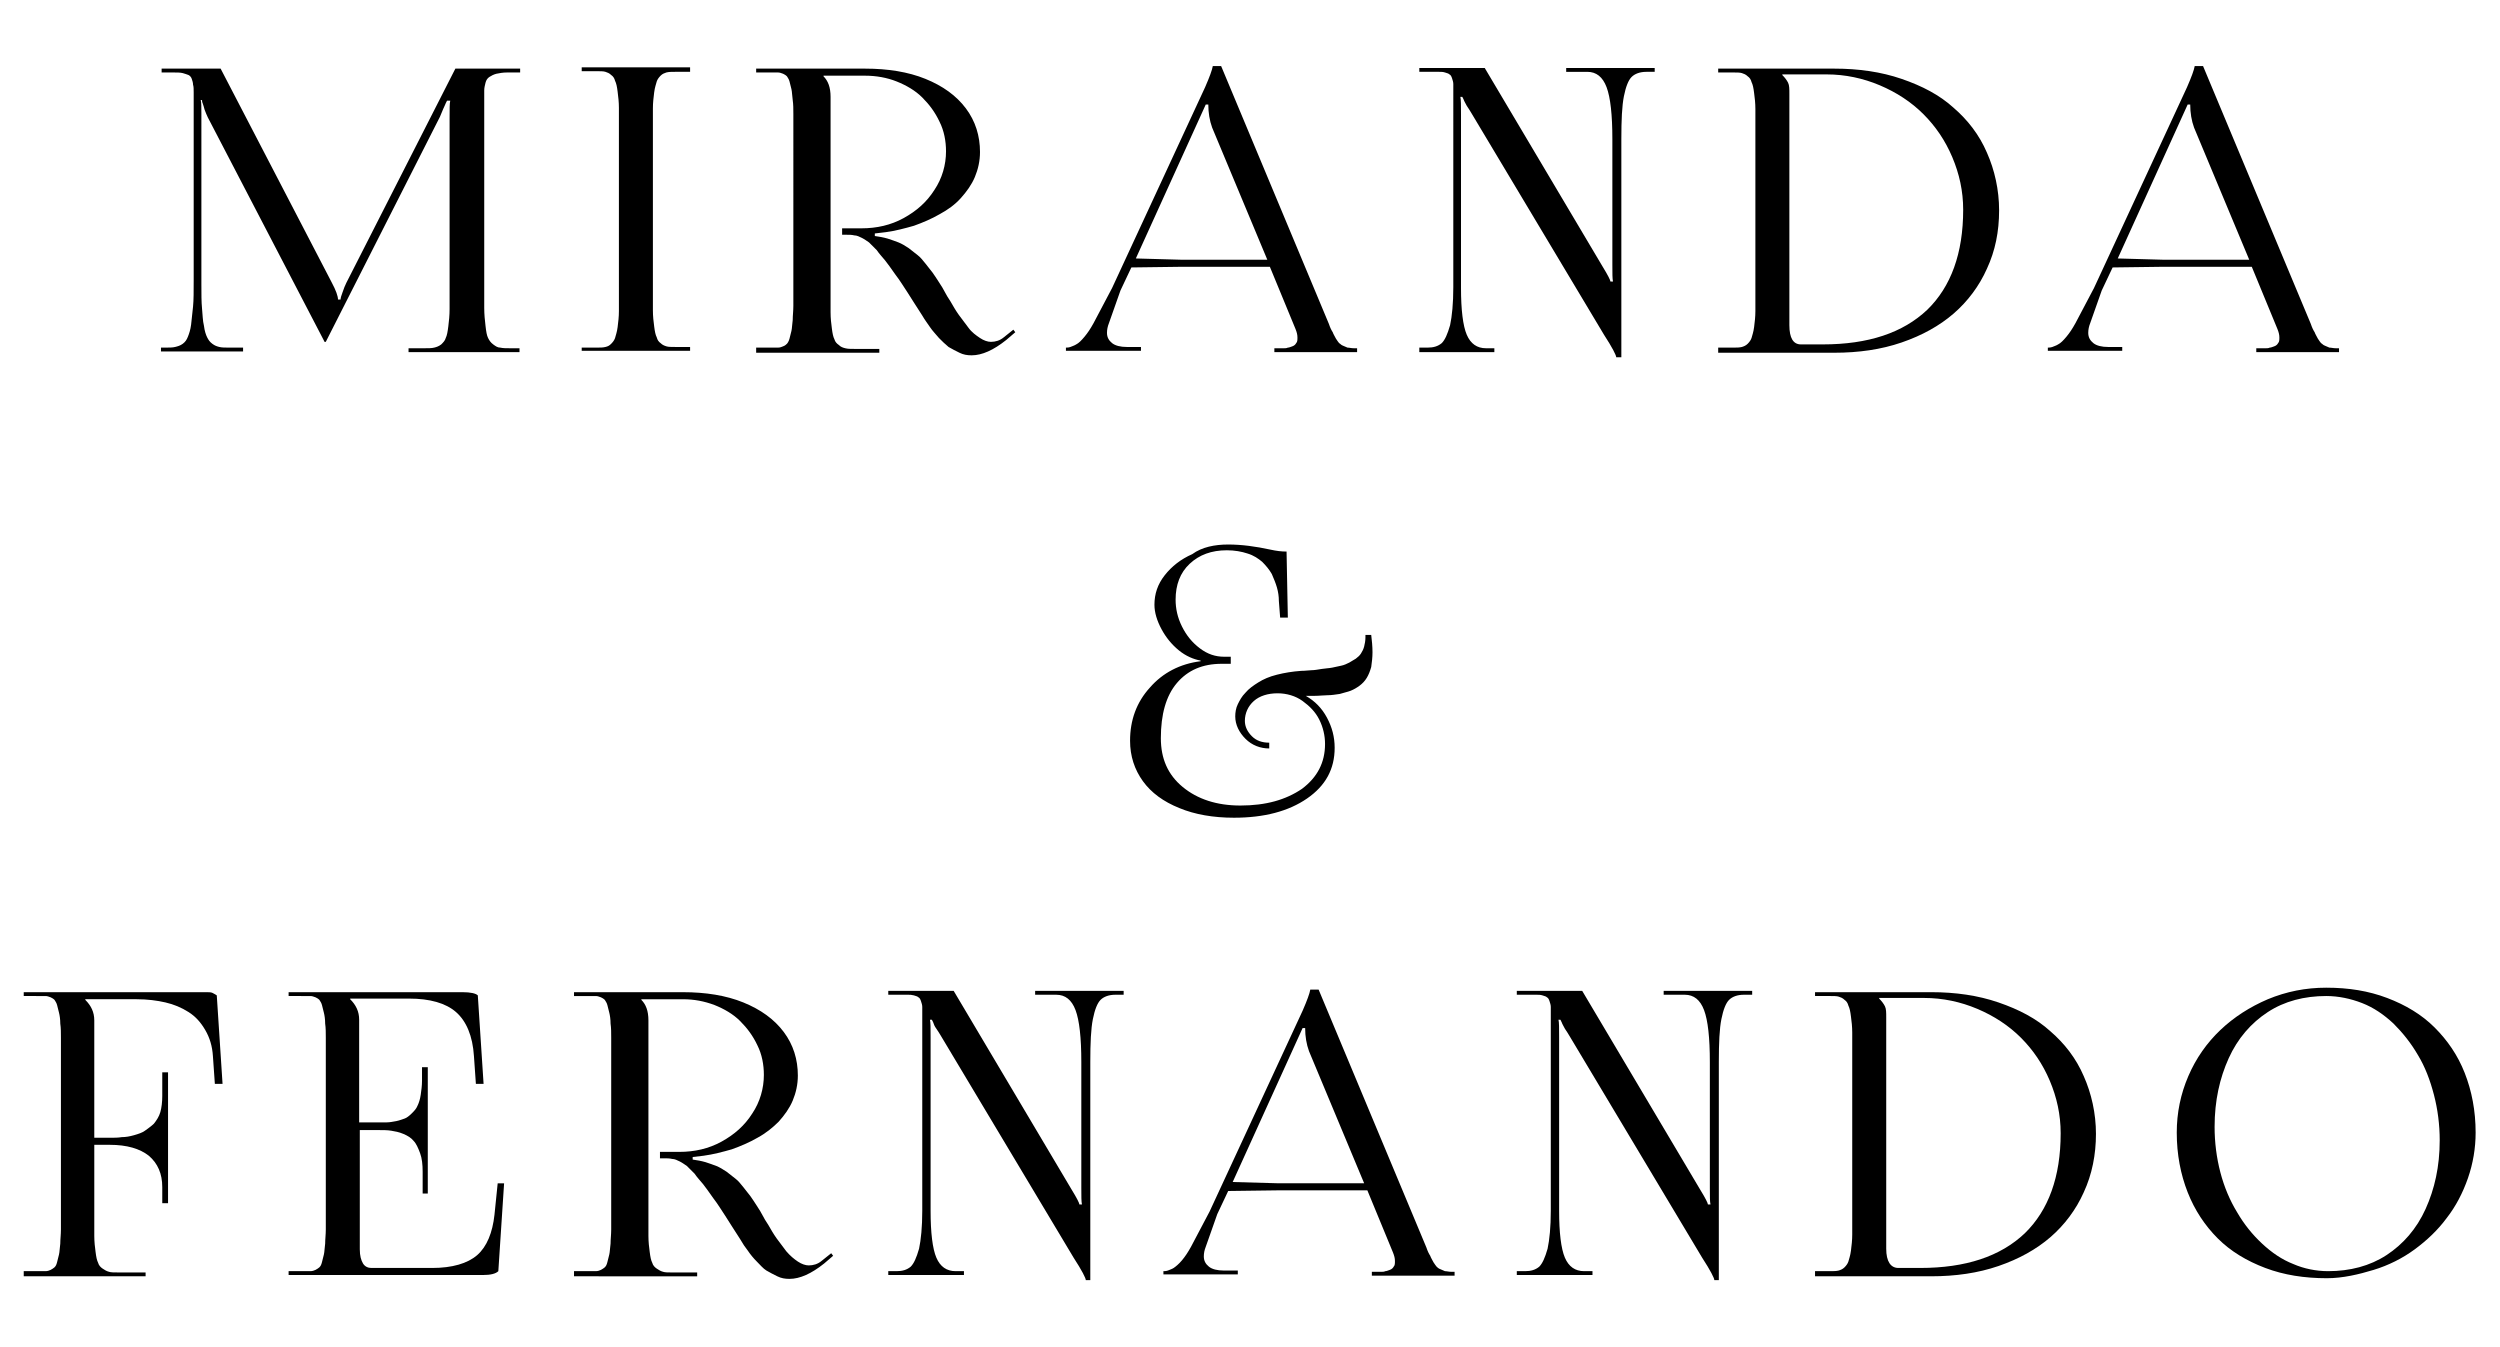 <svg xmlns="http://www.w3.org/2000/svg" xmlns:xlink="http://www.w3.org/1999/xlink" id="Layer_1" x="0px" y="0px" viewBox="0 0 389.8 210" style="enable-background:new 0 0 389.8 210;" xml:space="preserve"><g>	<g>		<path d="M25.1,54.8v-0.6h0.6c0.7,0,1.2,0,1.6-0.1c0.4-0.1,0.8-0.2,1.2-0.5c0.4-0.3,0.6-0.6,0.8-1.1s0.4-1.1,0.5-1.9   c0.1-0.8,0.2-1.8,0.3-2.8s0.1-2.4,0.1-4.1V14.4c0-0.5,0-0.9-0.1-1.2c0-0.3-0.1-0.6-0.2-0.9c-0.1-0.3-0.3-0.5-0.5-0.6   s-0.6-0.2-0.9-0.3c-0.4-0.1-0.9-0.1-1.5-0.1h-1.8v-0.6h9.2L51.7,44c0.7,1.3,1,2.2,1,2.7h0.4c0-0.2,0.1-0.6,0.3-1.1   c0.2-0.6,0.4-1.1,0.6-1.5l17-33.4h10.1v0.6h-2c-0.7,0-1.2,0.1-1.7,0.2c-0.4,0.1-0.8,0.3-1.1,0.5c-0.3,0.2-0.5,0.5-0.6,0.9   c-0.1,0.4-0.2,0.8-0.2,1.2c0,0.4,0,0.9,0,1.6v28.2c0,1.7,0,3.1,0,4.1c0,1,0.1,2,0.2,2.8c0.1,0.9,0.2,1.5,0.4,1.9   c0.2,0.4,0.4,0.7,0.8,1s0.7,0.5,1.1,0.5c0.4,0.1,1,0.1,1.6,0.1h1.4v0.6H63.7v-0.6h2.4c0.7,0,1.2,0,1.6-0.1   c0.4-0.1,0.7-0.2,1.1-0.5c0.3-0.3,0.6-0.6,0.7-1c0.2-0.4,0.3-1,0.4-1.8s0.2-1.7,0.2-2.7c0-1,0-2.2,0-3.8V18.4c0-1.4,0-2.3,0.1-2.7   h-0.5c0,0-0.1,0.2-0.2,0.4c-0.1,0.2-0.2,0.5-0.4,0.9s-0.3,0.8-0.5,1.2L51,52.9l-0.2,0.4h-0.2l-0.2-0.4l-18-34.6   c-0.2-0.4-0.3-0.7-0.5-1.2c-0.1-0.4-0.2-0.7-0.3-1c-0.1-0.2-0.1-0.4-0.1-0.5h-0.2c0.1,0.4,0.1,1.1,0.1,2.1v26.6   c0,1.5,0,2.8,0.1,3.8s0.1,1.9,0.3,2.7c0.1,0.8,0.3,1.4,0.5,1.8c0.2,0.4,0.4,0.7,0.8,1c0.4,0.3,0.7,0.4,1.1,0.5   c0.4,0.1,0.9,0.1,1.6,0.1h2.1v0.6H25.1z"></path>		<path d="M90.7,54.8v-0.6H93c0.6,0,1,0,1.4-0.1s0.6-0.2,0.9-0.5c0.3-0.3,0.5-0.6,0.6-0.9c0.1-0.4,0.3-0.9,0.4-1.7   c0.1-0.8,0.2-1.6,0.2-2.5c0-0.9,0-2.1,0-3.6V20.4c0-1.5,0-2.7,0-3.6c0-0.9-0.1-1.7-0.2-2.5s-0.2-1.3-0.4-1.7   c-0.1-0.4-0.3-0.7-0.6-0.9c-0.3-0.3-0.6-0.4-0.9-0.5c-0.3-0.1-0.8-0.1-1.4-0.1h-2.3v-0.6h16.9v0.7h-2.3c-0.6,0-1,0-1.4,0.1   c-0.3,0.1-0.6,0.2-0.9,0.5c-0.3,0.3-0.5,0.6-0.6,0.9c-0.1,0.4-0.3,0.9-0.4,1.7c-0.1,0.8-0.2,1.6-0.2,2.5c0,0.9,0,2.1,0,3.6v24.3   c0,1.5,0,2.7,0,3.6c0,0.9,0.1,1.8,0.2,2.5c0.1,0.8,0.2,1.3,0.4,1.7c0.1,0.4,0.3,0.7,0.6,0.9c0.3,0.3,0.6,0.4,0.9,0.5   c0.3,0.1,0.8,0.1,1.4,0.1h2.3v0.6H90.7z"></path>		<path d="M117.9,54.8v-0.6h2.3c0.4,0,0.8,0,1.1,0c0.3,0,0.6-0.1,0.8-0.2c0.3-0.1,0.5-0.3,0.6-0.4s0.3-0.4,0.4-0.8   c0.1-0.4,0.2-0.8,0.3-1.2c0.1-0.4,0.1-1,0.2-1.7c0-0.7,0.1-1.4,0.1-2.2c0-0.8,0-1.7,0-2.8V20.6c0-1.1,0-2.1,0-2.8   c0-0.8,0-1.5-0.1-2.2s-0.1-1.3-0.2-1.7c-0.1-0.4-0.2-0.8-0.3-1.2c-0.1-0.4-0.3-0.6-0.4-0.8c-0.2-0.2-0.4-0.3-0.6-0.4   c-0.3-0.1-0.5-0.2-0.8-0.2c-0.3,0-0.6,0-1.1,0h-2.3v-0.6h17c3.5,0,6.7,0.5,9.4,1.6c2.7,1.1,4.8,2.6,6.3,4.6c1.5,2,2.2,4.3,2.2,6.8   c0,1.4-0.3,2.7-0.8,3.9c-0.5,1.2-1.3,2.3-2.2,3.3s-2,1.8-3.3,2.5c-1.2,0.7-2.6,1.3-4,1.8c-1.4,0.4-2.9,0.8-4.4,1l-1.7,0.2v0.4   c0.7,0.1,1.3,0.2,2,0.4c0.6,0.2,1.2,0.4,1.7,0.6s1,0.5,1.6,0.9c0.5,0.4,1,0.8,1.4,1.1c0.4,0.3,0.8,0.8,1.2,1.3s0.8,1,1.1,1.4   c0.3,0.4,0.6,0.9,1,1.5s0.7,1.1,0.9,1.5c0.2,0.4,0.5,0.9,0.9,1.5c0.4,0.7,0.8,1.4,1.3,2.1s1,1.3,1.5,2s1.2,1.2,1.8,1.6   s1.2,0.6,1.7,0.6c0.7,0,1.4-0.2,2-0.7l1.5-1.2l0.3,0.4l-1.4,1.2c-2,1.6-3.8,2.4-5.4,2.4c-0.7,0-1.3-0.1-1.9-0.4   c-0.6-0.3-1.2-0.6-1.7-0.9c-0.5-0.4-1-0.9-1.5-1.4c-0.5-0.6-1-1.1-1.4-1.7s-0.8-1.1-1.2-1.8c-1-1.5-1.7-2.7-2.3-3.6   s-1.2-1.9-1.9-2.8c-0.7-1-1.2-1.7-1.6-2.2c-0.4-0.5-0.9-1-1.3-1.6c-0.5-0.5-0.9-0.9-1.2-1.2c-0.3-0.2-0.7-0.5-1.1-0.7   c-0.4-0.2-0.8-0.4-1.2-0.4c-0.4-0.1-0.8-0.1-1.3-0.1h-0.6v-1h3c2.4,0,4.6-0.5,6.6-1.6c2-1.1,3.6-2.5,4.8-4.4   c1.2-1.8,1.8-3.9,1.8-6c0-1.6-0.3-3.2-1-4.6c-0.7-1.5-1.6-2.7-2.7-3.8c-1.1-1.1-2.5-1.9-4-2.5s-3.2-0.9-4.9-0.9h-6.5v0.1   c0.7,0.7,1.1,1.7,1.1,3.2v29.9c0,1.5,0,2.7,0,3.7c0,0.9,0.1,1.8,0.2,2.5c0.1,0.8,0.2,1.3,0.4,1.7c0.1,0.4,0.4,0.7,0.7,0.9   c0.3,0.3,0.6,0.4,1,0.5s0.8,0.1,1.4,0.1h3.9v0.6H117.9z"></path>		<path d="M166.2,54.8v-0.6c0.2,0,0.4,0,0.7-0.1c0.2-0.1,0.6-0.2,0.9-0.4c0.4-0.2,0.8-0.6,1.3-1.2c0.5-0.6,0.9-1.2,1.4-2.1l2.9-5.5   l14.5-31.3c0.7-1.6,1.1-2.7,1.2-3.3h1.3l16.8,40.2c0.2,0.6,0.4,1,0.6,1.3c0.1,0.3,0.3,0.6,0.5,1c0.2,0.3,0.4,0.6,0.5,0.7   c0.2,0.1,0.3,0.3,0.6,0.4c0.2,0.1,0.5,0.2,0.7,0.3c0.3,0,0.6,0.1,1,0.1h0.5v0.6h-12.9v-0.6h1.5c0.2,0,0.4,0,0.6-0.1   c0.2,0,0.4-0.1,0.7-0.2c0.3-0.1,0.5-0.3,0.6-0.5c0.2-0.2,0.2-0.5,0.2-0.9c0-0.4-0.1-0.8-0.3-1.3l-4-9.7H184l-7.6,0.1l-1.7,3.6   l-1.8,5.1c-0.2,0.5-0.3,1-0.3,1.5c0,0.7,0.3,1.2,0.8,1.6s1.3,0.6,2.3,0.6h2.2v0.6H166.2z M177.1,40.3l7.2,0.2h13.3L189,19.9   c-0.4-1.1-0.6-2.3-0.6-3.6H188L177.1,40.3z"></path>		<path d="M221.3,54.8v-0.6h1.3c0.9,0,1.6-0.2,2.2-0.7c0.5-0.5,0.9-1.4,1.3-2.8c0.3-1.4,0.5-3.4,0.5-5.9V14.4c0-0.5,0-1,0-1.3   c0-0.3-0.1-0.6-0.2-0.9s-0.2-0.5-0.4-0.6c-0.1-0.1-0.3-0.2-0.7-0.3c-0.3-0.1-0.6-0.1-0.9-0.1s-0.8,0-1.4,0h-1.7v-0.6h10.2l18.4,31   c0.8,1.3,1.2,2.1,1.2,2.3h0.4c-0.1-0.4-0.1-1.3-0.1-2.6V21.7c0-3.8-0.3-6.5-0.9-8.1c-0.6-1.6-1.6-2.4-3-2.4h-3.3v-0.6H258v0.6   h-1.3c-1,0-1.8,0.3-2.3,0.8c-0.5,0.5-0.9,1.5-1.2,3s-0.4,3.7-0.4,6.7v34H252c0-0.3-0.6-1.5-1.9-3.5l-20.7-34.6   c-0.2-0.3-0.4-0.7-0.7-1.1c-0.2-0.4-0.4-0.7-0.5-1c-0.1-0.2-0.2-0.4-0.2-0.4h-0.3c0.1,0.4,0.1,1.3,0.1,2.7v27.1   c0,3.4,0.3,5.9,0.9,7.3c0.6,1.4,1.6,2.1,3,2.1h1.3v0.6H221.3z"></path>		<path d="M267.9,54.8v-0.6h2.3c0.6,0,1,0,1.4-0.1c0.3-0.1,0.6-0.2,0.9-0.5c0.3-0.3,0.5-0.6,0.6-0.9c0.1-0.4,0.3-0.9,0.4-1.7   c0.1-0.8,0.2-1.6,0.2-2.5c0-0.9,0-2.1,0-3.6V20.6c0-1.5,0-2.7,0-3.6c0-0.9-0.1-1.8-0.2-2.5c-0.1-0.8-0.2-1.3-0.4-1.7   c-0.1-0.4-0.3-0.7-0.6-0.9c-0.3-0.3-0.6-0.4-0.9-0.5c-0.3-0.1-0.8-0.1-1.4-0.1h-2.3v-0.6H286c3.8,0,7.3,0.5,10.5,1.6   c3.2,1.1,5.9,2.5,8.1,4.5c2.2,1.9,4,4.2,5.2,7c1.2,2.7,1.9,5.8,1.9,9c0,3.3-0.6,6.3-1.9,9.1c-1.2,2.7-3,5.1-5.2,7   c-2.2,1.9-4.9,3.4-8.1,4.5c-3.2,1.1-6.7,1.6-10.5,1.6H267.9z M280.8,53.7h3.4c7.1,0,12.5-1.8,16.3-5.4c3.7-3.6,5.6-8.8,5.6-15.6   c0-2.9-0.6-5.6-1.7-8.2c-1.1-2.6-2.6-4.8-4.5-6.7s-4.2-3.4-6.8-4.5s-5.4-1.7-8.3-1.7h-6.9v0.1c0.4,0.4,0.7,0.8,0.9,1.2   s0.2,1,0.2,1.7v36.1C279,52.7,279.6,53.7,280.8,53.7z"></path>		<path d="M319.3,54.8v-0.6c0.2,0,0.4,0,0.7-0.1c0.2-0.1,0.6-0.2,0.9-0.4c0.4-0.2,0.8-0.6,1.3-1.2c0.5-0.6,0.9-1.2,1.4-2.1l2.9-5.5   L341,13.6c0.7-1.6,1.1-2.7,1.2-3.3h1.3l16.8,40.2c0.2,0.6,0.4,1,0.6,1.3c0.1,0.3,0.3,0.6,0.5,1c0.2,0.3,0.4,0.6,0.5,0.7   c0.2,0.1,0.3,0.3,0.6,0.4c0.2,0.1,0.5,0.2,0.7,0.3c0.3,0,0.6,0.1,1,0.1h0.5v0.6h-12.9v-0.6h1.5c0.2,0,0.4,0,0.6-0.1   c0.2,0,0.4-0.1,0.7-0.2c0.3-0.1,0.5-0.3,0.6-0.5c0.2-0.2,0.2-0.5,0.2-0.9c0-0.4-0.1-0.8-0.3-1.3l-4-9.7h-14.1l-7.6,0.1l-1.7,3.6   l-1.8,5.1c-0.2,0.5-0.3,1-0.3,1.5c0,0.7,0.3,1.2,0.8,1.6s1.3,0.6,2.3,0.6h2.2v0.6H319.3z M330.2,40.3l7.2,0.2h13.3l-8.6-20.6   c-0.4-1.1-0.6-2.3-0.6-3.6h-0.4L330.2,40.3z"></path>	</g>	<path d="M191.5,84.9c2.1,0,4.3,0.3,6.6,0.8c0.9,0.2,1.7,0.3,2.5,0.3l0.2,10.3h-1.2l-0.2-2.6c0-0.7-0.1-1.4-0.3-2.1  c-0.2-0.7-0.5-1.4-0.8-2.1c-0.4-0.7-0.9-1.3-1.5-1.9c-0.6-0.5-1.3-1-2.3-1.3c-0.9-0.3-2-0.5-3.2-0.5c-2.4,0-4.3,0.7-5.8,2.1  c-1.5,1.4-2.2,3.3-2.2,5.6c0,1.4,0.3,2.8,1,4.2c0.7,1.4,1.6,2.5,2.8,3.4c1.2,0.9,2.4,1.3,3.8,1.3h1v1.1h-1.4c-3,0-5.3,1-7,3  c-1.7,2-2.5,4.9-2.5,8.6c0,3.2,1.1,5.7,3.4,7.6c2.3,1.9,5.3,2.9,9,2.9c4,0,7.1-0.9,9.6-2.6c2.4-1.8,3.6-4.1,3.6-7  c0-1.3-0.3-2.6-0.9-3.8c-0.6-1.2-1.5-2.1-2.6-2.9s-2.5-1.2-3.9-1.2c-1.5,0-2.8,0.4-3.7,1.2s-1.4,1.9-1.4,3.1c0,0.9,0.4,1.7,1.1,2.4  c0.7,0.7,1.6,1,2.7,1v0.9c-1.4,0-2.7-0.5-3.7-1.5c-1-1-1.6-2.2-1.6-3.5c0-0.6,0.1-1.3,0.4-1.9s0.6-1.2,1.2-1.8  c0.5-0.6,1.2-1.1,2-1.6c0.8-0.5,1.7-0.9,2.9-1.2c1.2-0.3,2.4-0.5,3.8-0.6c0.7,0,1.2-0.1,1.6-0.1c0.4,0,1-0.1,1.6-0.2  c0.6-0.1,1.1-0.1,1.6-0.2s0.9-0.2,1.4-0.3c0.5-0.1,0.9-0.3,1.3-0.5c0.3-0.2,0.7-0.4,1-0.6c0.4-0.3,0.6-0.5,0.8-0.8  c0.2-0.3,0.4-0.7,0.5-1.1s0.2-0.9,0.2-1.4V99h0.9c0.1,0.8,0.2,1.8,0.2,2.7c0,0.8-0.1,1.6-0.2,2.3c-0.2,0.7-0.4,1.2-0.7,1.7  c-0.3,0.5-0.7,0.9-1.1,1.2s-0.9,0.6-1.4,0.8c-0.5,0.2-1.1,0.3-1.7,0.5c-0.7,0.1-1.3,0.2-1.9,0.2c-0.6,0-1.3,0.1-2.1,0.1h-1.3  c1.4,0.8,2.5,1.9,3.3,3.4c0.8,1.5,1.2,3,1.2,4.7c0,3.3-1.4,5.9-4.3,7.9s-6.7,3-11.4,3c-3.2,0-6.1-0.5-8.5-1.5  c-2.5-1-4.4-2.4-5.7-4.2c-1.3-1.8-2-3.9-2-6.3c0-3.2,1-6,3.1-8.3c2-2.3,4.7-3.7,7.9-4.1v-0.1c-1.1-0.2-2.3-0.7-3.4-1.6  s-2-2-2.7-3.3c-0.7-1.3-1.1-2.6-1.1-3.8c0-1.7,0.5-3.2,1.6-4.6c1.1-1.4,2.5-2.5,4.3-3.3C187.4,85.3,189.4,84.9,191.5,84.9z"></path>	<g>		<path d="M3.7,198.8v-0.6H6c0.4,0,0.8,0,1.1,0c0.3,0,0.6-0.1,0.8-0.2s0.5-0.3,0.6-0.4c0.2-0.2,0.3-0.4,0.4-0.8   c0.1-0.4,0.2-0.8,0.3-1.2c0.1-0.4,0.1-1,0.2-1.7c0-0.7,0.1-1.4,0.1-2.2c0-0.8,0-1.7,0-2.8v-24.3c0-1.1,0-2.1,0-2.8   c0-0.8,0-1.5-0.1-2.2c0-0.7-0.1-1.3-0.2-1.7c-0.1-0.4-0.2-0.8-0.3-1.2c-0.1-0.4-0.3-0.6-0.4-0.8c-0.2-0.2-0.4-0.3-0.6-0.4   c-0.3-0.1-0.5-0.2-0.8-0.2c-0.3,0-0.6,0-1.1,0H3.7v-0.6H32c0.5,0,0.9,0,1.1,0.1c0.2,0.1,0.4,0.2,0.7,0.4l0.9,13.8h-1.2l-0.3-4.3   c-0.1-1.6-0.5-2.9-1.2-4.1c-0.7-1.2-1.5-2.1-2.6-2.8c-1.1-0.7-2.3-1.2-3.6-1.5c-1.3-0.3-2.8-0.5-4.5-0.5h-8v0.1   c0.9,0.9,1.4,1.9,1.4,3.2v18.3h2.4c0.7,0,1.3,0,1.9-0.1c0.6,0,1.2-0.1,1.9-0.3s1.3-0.4,1.7-0.7s1-0.7,1.4-1.1   c0.4-0.5,0.8-1.1,1-1.8c0.2-0.7,0.3-1.6,0.3-2.5v-3.7h0.9v20.4h-0.9v-2.5c0-2.1-0.7-3.7-2.1-4.9c-1.4-1.1-3.4-1.7-6.1-1.7h-2.4   v10.5c0,1.5,0,2.7,0,3.7c0,0.9,0.1,1.8,0.2,2.5c0.1,0.8,0.2,1.3,0.4,1.7c0.1,0.4,0.4,0.7,0.7,0.9s0.6,0.4,1,0.5   c0.3,0.1,0.8,0.1,1.4,0.1h4.3v0.6H3.7z"></path>		<path d="M66.8,186.1h-0.9v-3.4c0-1.1-0.1-2.1-0.4-2.9s-0.6-1.5-1-1.9c-0.4-0.5-0.9-0.8-1.6-1.1s-1.3-0.4-1.9-0.5   c-0.6-0.1-1.3-0.1-2.2-0.1h-2.7v18.6c0,1,0.2,1.7,0.5,2.2c0.3,0.5,0.8,0.7,1.3,0.7h9.5c3.1,0,5.5-0.7,7-2c1.5-1.3,2.4-3.5,2.7-6.3   l0.5-4.9h1l-0.9,13.7c-0.4,0.4-1.2,0.6-2.4,0.6H45v-0.6h2.3c0.4,0,0.8,0,1.1,0c0.3,0,0.6-0.1,0.8-0.2s0.5-0.3,0.6-0.4   c0.2-0.2,0.3-0.4,0.4-0.8c0.1-0.4,0.2-0.8,0.3-1.2c0.1-0.4,0.1-1,0.2-1.7c0-0.7,0.1-1.4,0.1-2.2c0-0.8,0-1.7,0-2.8v-24.3   c0-1.1,0-2.1,0-2.8c0-0.8,0-1.5-0.1-2.2c0-0.7-0.1-1.3-0.2-1.7c-0.1-0.4-0.2-0.8-0.3-1.2c-0.1-0.4-0.3-0.6-0.4-0.8   c-0.2-0.2-0.4-0.3-0.6-0.4c-0.3-0.1-0.5-0.2-0.8-0.2c-0.3,0-0.6,0-1.1,0H45v-0.6h27.1c1.3,0,2.1,0.2,2.4,0.5l0.9,13.8h-1.2   l-0.3-4.3c-0.2-3.2-1.2-5.5-2.8-6.9c-1.6-1.4-4.1-2.1-7.3-2.1h-9.2v0.1c0.9,0.9,1.4,1.9,1.4,3.2V175h2.7c0.6,0,1.1,0,1.6,0   c0.5,0,0.9-0.1,1.5-0.2c0.5-0.1,1-0.3,1.3-0.4s0.7-0.4,1.1-0.8s0.7-0.7,0.9-1.2c0.2-0.4,0.4-1,0.5-1.7c0.1-0.7,0.2-1.4,0.2-2.2   v-2.1h0.9V186.1z"></path>		<path d="M89.5,198.8v-0.6h2.3c0.4,0,0.8,0,1.1,0c0.3,0,0.6-0.1,0.8-0.2s0.5-0.3,0.6-0.4c0.2-0.2,0.3-0.4,0.4-0.8   c0.1-0.4,0.2-0.8,0.3-1.2c0.1-0.4,0.1-1,0.2-1.7c0-0.7,0.1-1.4,0.1-2.2c0-0.8,0-1.7,0-2.8v-24.3c0-1.1,0-2.1,0-2.8   c0-0.8,0-1.5-0.1-2.2c0-0.7-0.1-1.3-0.2-1.7c-0.1-0.4-0.2-0.8-0.3-1.2c-0.1-0.4-0.3-0.6-0.4-0.8c-0.2-0.2-0.4-0.3-0.6-0.4   c-0.3-0.1-0.5-0.2-0.8-0.2c-0.3,0-0.6,0-1.1,0h-2.3v-0.6h17c3.5,0,6.7,0.5,9.4,1.6c2.7,1.1,4.8,2.6,6.3,4.6c1.5,2,2.2,4.3,2.2,6.8   c0,1.4-0.3,2.7-0.8,3.9s-1.3,2.3-2.2,3.3c-0.9,0.9-2,1.8-3.3,2.5c-1.2,0.7-2.6,1.3-4,1.8c-1.4,0.4-2.9,0.8-4.4,1l-1.7,0.2v0.4   c0.7,0.1,1.3,0.2,2,0.4c0.6,0.2,1.2,0.4,1.7,0.6c0.5,0.2,1,0.5,1.6,0.9c0.5,0.4,1,0.8,1.4,1.1s0.8,0.8,1.2,1.3s0.8,1,1.1,1.4   c0.3,0.4,0.6,0.9,1,1.5c0.4,0.6,0.7,1.1,0.9,1.5c0.2,0.4,0.5,0.9,0.9,1.5c0.4,0.7,0.8,1.4,1.3,2.1s1,1.3,1.5,2   c0.6,0.7,1.2,1.2,1.8,1.6c0.6,0.4,1.2,0.6,1.7,0.6c0.7,0,1.4-0.2,2-0.7l1.5-1.2l0.3,0.4l-1.4,1.2c-2,1.6-3.8,2.4-5.4,2.4   c-0.7,0-1.3-0.1-1.9-0.4c-0.6-0.3-1.2-0.6-1.7-0.9s-1-0.9-1.5-1.4s-1-1.1-1.4-1.7c-0.4-0.5-0.8-1.1-1.2-1.8   c-1-1.5-1.7-2.7-2.3-3.6c-0.6-0.9-1.2-1.9-1.9-2.8c-0.7-1-1.2-1.7-1.6-2.2c-0.4-0.5-0.9-1-1.3-1.6c-0.5-0.5-0.9-0.9-1.2-1.2   c-0.3-0.2-0.7-0.5-1.1-0.7c-0.4-0.2-0.8-0.4-1.2-0.4c-0.4-0.1-0.8-0.1-1.3-0.1h-0.6v-1h3c2.4,0,4.6-0.5,6.6-1.6s3.6-2.5,4.8-4.4   c1.2-1.8,1.8-3.9,1.8-6c0-1.6-0.3-3.2-1-4.6c-0.7-1.5-1.6-2.7-2.7-3.8c-1.1-1.1-2.5-1.9-4-2.5c-1.6-0.6-3.2-0.9-4.9-0.9h-6.5v0.1   c0.7,0.7,1.1,1.7,1.1,3.2v29.9c0,1.5,0,2.7,0,3.7c0,0.9,0.1,1.8,0.2,2.5c0.1,0.8,0.2,1.3,0.4,1.7c0.1,0.4,0.4,0.7,0.7,0.9   s0.6,0.4,1,0.5c0.3,0.1,0.8,0.1,1.4,0.1h3.9v0.6H89.5z"></path>		<path d="M138.5,198.8v-0.6h1.3c0.9,0,1.6-0.2,2.2-0.7c0.5-0.5,0.9-1.4,1.3-2.8c0.3-1.4,0.5-3.4,0.5-5.9v-30.5c0-0.5,0-1,0-1.3   c0-0.3-0.1-0.6-0.2-0.9c-0.1-0.3-0.2-0.5-0.4-0.6c-0.1-0.1-0.3-0.2-0.7-0.3s-0.6-0.1-0.9-0.1c-0.3,0-0.8,0-1.4,0h-1.7v-0.6h10.2   l18.4,31c0.8,1.3,1.2,2.1,1.2,2.3h0.4c-0.1-0.4-0.1-1.3-0.1-2.6v-19.6c0-3.8-0.3-6.5-0.9-8.1c-0.6-1.6-1.6-2.4-3-2.4h-3.3v-0.6   h13.8v0.6h-1.3c-1,0-1.8,0.3-2.3,0.8c-0.5,0.5-0.9,1.5-1.2,3s-0.4,3.7-0.4,6.7v34h-0.7c0-0.3-0.6-1.5-1.9-3.5l-20.7-34.6   c-0.2-0.3-0.4-0.7-0.7-1.1s-0.4-0.7-0.5-1c-0.1-0.2-0.2-0.4-0.2-0.4h-0.3c0.1,0.4,0.1,1.3,0.1,2.7v27.1c0,3.4,0.3,5.9,0.9,7.3   c0.6,1.4,1.6,2.1,3,2.1h1.3v0.6H138.5z"></path>		<path d="M181.4,198.8v-0.6c0.2,0,0.4,0,0.7-0.1c0.2-0.1,0.6-0.2,0.9-0.4s0.8-0.6,1.3-1.2c0.5-0.6,0.9-1.2,1.4-2.1l2.9-5.5   l14.5-31.3c0.7-1.6,1.1-2.7,1.2-3.3h1.3l16.8,40.2c0.2,0.6,0.4,1,0.6,1.3c0.1,0.3,0.3,0.6,0.5,1c0.2,0.3,0.4,0.6,0.5,0.7   s0.3,0.3,0.6,0.4c0.2,0.1,0.5,0.2,0.7,0.3c0.3,0,0.6,0.1,1,0.1h0.5v0.6h-12.9v-0.6h1.5c0.2,0,0.4,0,0.6-0.1c0.2,0,0.4-0.1,0.7-0.2   c0.3-0.1,0.5-0.3,0.6-0.5c0.2-0.2,0.2-0.5,0.2-0.9c0-0.4-0.1-0.8-0.3-1.3l-4-9.7h-14.1l-7.6,0.1l-1.7,3.6l-1.8,5.1   c-0.2,0.5-0.3,1-0.3,1.5c0,0.7,0.3,1.2,0.8,1.6s1.3,0.6,2.3,0.6h2.2v0.6H181.4z M192.2,184.3l7.2,0.2h13.3l-8.6-20.6   c-0.4-1.1-0.6-2.3-0.6-3.6h-0.4L192.2,184.3z"></path>		<path d="M236.5,198.8v-0.6h1.3c0.9,0,1.6-0.2,2.2-0.7c0.5-0.5,0.9-1.4,1.3-2.8c0.3-1.4,0.5-3.4,0.5-5.9v-30.5c0-0.5,0-1,0-1.3   s-0.1-0.6-0.2-0.9s-0.2-0.5-0.4-0.6c-0.1-0.1-0.3-0.2-0.7-0.3c-0.3-0.1-0.6-0.1-0.9-0.1s-0.8,0-1.4,0h-1.7v-0.6h10.2l18.4,31   c0.8,1.3,1.2,2.1,1.2,2.3h0.4c-0.1-0.4-0.1-1.3-0.1-2.6v-19.6c0-3.8-0.3-6.5-0.9-8.1c-0.6-1.6-1.6-2.4-3-2.4h-3.3v-0.6h13.8v0.6   h-1.3c-1,0-1.8,0.3-2.3,0.8c-0.5,0.5-0.9,1.5-1.2,3s-0.4,3.7-0.4,6.7v34h-0.7c0-0.3-0.6-1.5-1.9-3.5l-20.7-34.6   c-0.2-0.3-0.4-0.7-0.7-1.1c-0.2-0.4-0.4-0.7-0.5-1c-0.1-0.2-0.2-0.4-0.2-0.4h-0.3c0.1,0.4,0.1,1.3,0.1,2.7v27.1   c0,3.4,0.3,5.9,0.9,7.3c0.6,1.4,1.6,2.1,3,2.1h1.3v0.6H236.5z"></path>		<path d="M283,198.8v-0.6h2.3c0.6,0,1,0,1.4-0.1c0.3-0.1,0.6-0.2,0.9-0.5c0.3-0.3,0.5-0.6,0.6-0.9c0.1-0.4,0.3-0.9,0.4-1.7   s0.2-1.6,0.2-2.5c0-0.9,0-2.1,0-3.6v-24.3c0-1.5,0-2.7,0-3.6c0-0.9-0.1-1.8-0.2-2.5c-0.1-0.8-0.2-1.3-0.4-1.7   c-0.1-0.4-0.3-0.7-0.6-0.9c-0.3-0.3-0.6-0.4-0.9-0.5c-0.3-0.1-0.8-0.1-1.4-0.1H283v-0.6h18.1c3.8,0,7.3,0.5,10.5,1.6   c3.2,1.1,5.9,2.5,8.1,4.5c2.2,1.9,4,4.2,5.2,7c1.2,2.7,1.9,5.8,1.9,9s-0.6,6.3-1.9,9.1c-1.2,2.7-3,5.1-5.2,7   c-2.2,1.9-4.9,3.4-8.1,4.5c-3.2,1.1-6.7,1.6-10.5,1.6H283z M296,197.7h3.4c7.1,0,12.5-1.8,16.3-5.4c3.7-3.6,5.6-8.8,5.6-15.6   c0-2.9-0.6-5.6-1.7-8.2c-1.1-2.6-2.6-4.8-4.5-6.7s-4.2-3.4-6.8-4.5s-5.4-1.7-8.3-1.7H293v0.1c0.4,0.4,0.7,0.8,0.9,1.2   c0.2,0.4,0.2,1,0.2,1.7v36.1C294.1,196.7,294.8,197.7,296,197.7z"></path>		<path d="M362.8,199.3c-3.5,0-6.7-0.5-9.6-1.6c-2.9-1.1-5.4-2.6-7.4-4.6c-2-2-3.6-4.4-4.7-7.2c-1.1-2.8-1.7-5.9-1.7-9.3   c0-3.1,0.6-6,1.8-8.8c1.2-2.8,2.9-5.2,5-7.2c2.1-2,4.6-3.6,7.4-4.8c2.9-1.2,5.9-1.8,9.1-1.8c3.5,0,6.6,0.5,9.5,1.6   c2.9,1.1,5.4,2.6,7.4,4.6c2,2,3.6,4.3,4.7,7.1c1.1,2.8,1.7,5.9,1.7,9.3c0,2.4-0.4,4.8-1.2,7.1c-0.8,2.3-1.9,4.4-3.3,6.2   c-1.4,1.9-3.1,3.5-5,4.9c-1.9,1.4-4.1,2.5-6.4,3.2S365.3,199.3,362.8,199.3z M363,198.2c3.4,0,6.5-0.8,9.1-2.5   c2.6-1.7,4.7-4.1,6.1-7.2c1.4-3.1,2.2-6.6,2.2-10.7c0-2.4-0.3-4.8-0.9-7.1c-0.6-2.3-1.4-4.4-2.5-6.2c-1.1-1.9-2.4-3.5-3.8-4.9   c-1.5-1.4-3.1-2.5-4.9-3.2s-3.7-1.1-5.6-1.1c-3.4,0-6.5,0.8-9.1,2.5s-4.7,4.1-6.1,7.2s-2.2,6.6-2.2,10.7c0,2.4,0.3,4.8,0.9,7.1   c0.6,2.3,1.5,4.4,2.6,6.2c1.1,1.9,2.4,3.5,3.9,4.9c1.5,1.4,3.1,2.5,4.9,3.2C359.2,197.8,361.1,198.2,363,198.2z"></path>	</g></g></svg>